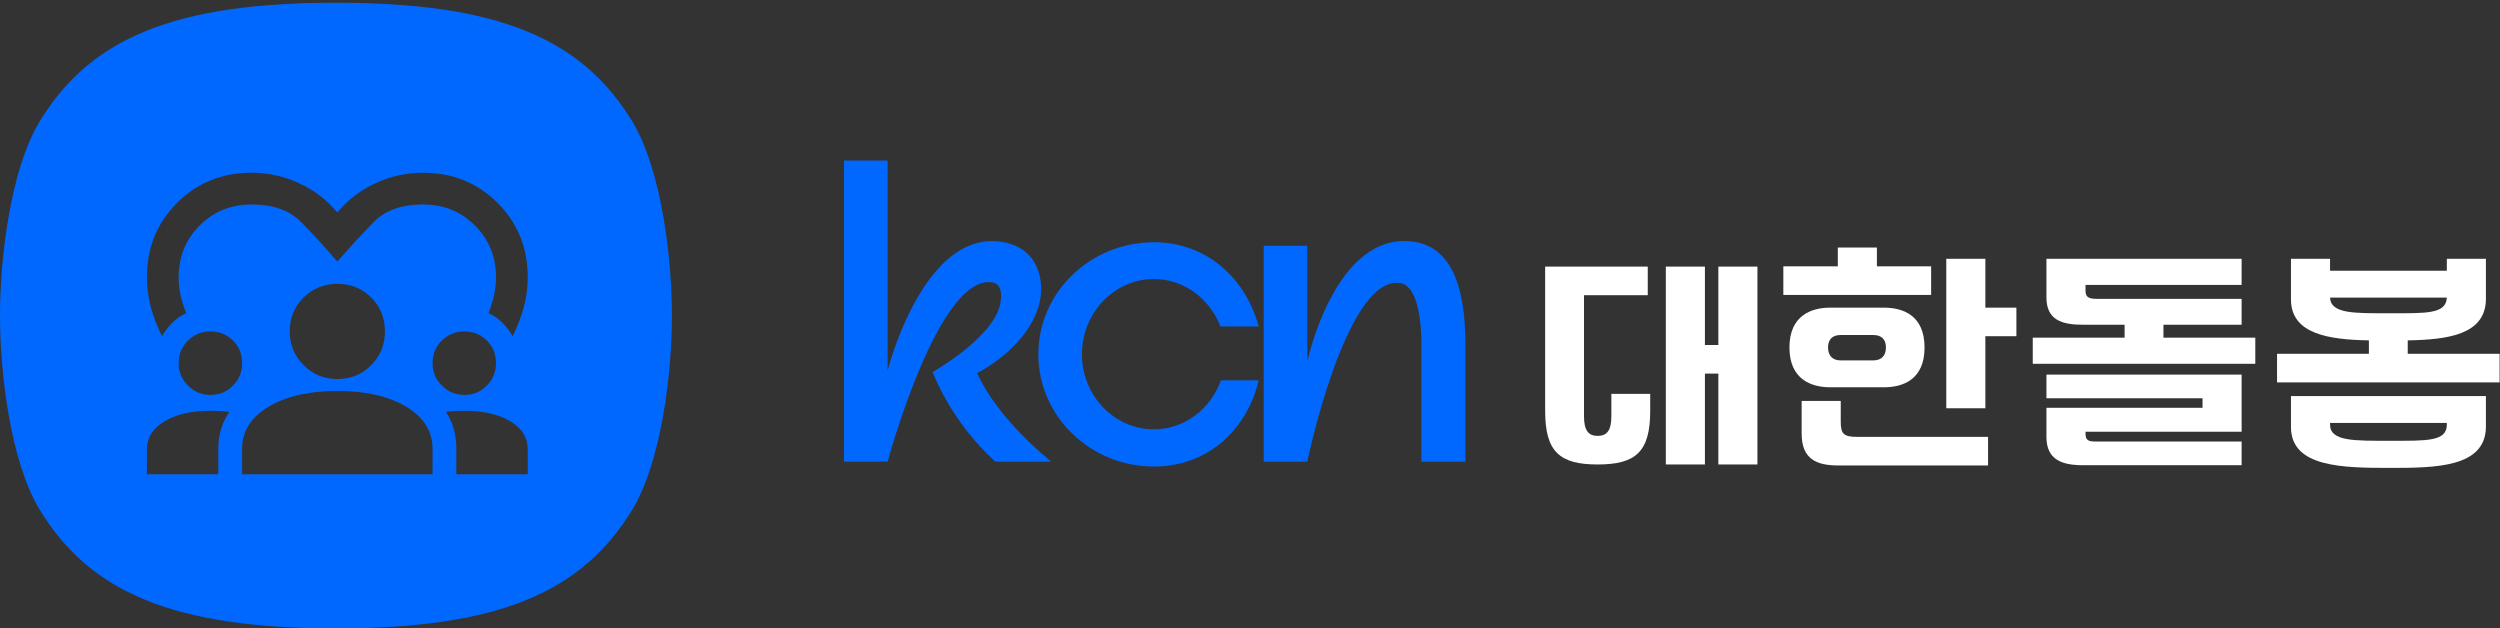<svg width="919" height="231" viewBox="0 0 919 231" fill="none" xmlns="http://www.w3.org/2000/svg">
<rect x="0" y="0" width="919" height="231" fill="#333333" stroke="none"/>
<path d="M480.556 169.7H464.536V90.32H480.556V132.98C480.556 132.98 490.816 84.56 519.796 88.88C532.936 90.86 538.696 104.18 538.696 126.86C538.696 169.7 538.696 169.7 538.696 169.7H522.496V128.12C522.496 128.12 523.396 104.9 514.396 104C494.596 101.84 480.556 169.7 480.556 169.7Z" fill="#0068FF"/>
<path d="M462.694 139.82C458.374 158 443.974 171.5 424.174 171.5C400.774 171.5 381.694 152.96 381.694 130.28C381.694 107.42 400.774 89.06 424.174 89.06C443.794 89.06 458.014 102.56 462.694 120.02H448.654C444.694 109.76 435.154 102.56 424.174 102.56C409.594 102.56 397.714 114.98 397.714 130.28C397.714 145.4 409.594 157.82 424.174 157.82C435.514 157.82 445.054 150.26 448.834 139.82H462.694Z" fill="#0068FF"/>
<path d="M326.29 169.7H310.27V59H326.29V136.22C326.29 136.22 339.61 83.3 369.13 89.06C382.09 91.58 384.43 104 381.73 112.82C376.87 128.48 359.23 137.12 359.23 137.12C359.23 137.12 364.63 151.7 386.41 169.7H365.89C349.33 154.76 342.85 136.76 342.85 136.76C342.85 136.76 365.17 124.16 367.69 111.74C368.59 107.06 367.51 104.36 364.99 103.82C345.01 100.22 326.29 169.7 326.29 169.7Z" fill="#0068FF"/>
<path d="M899.453 95.131H913.821V110.397C913.372 123.059 899.722 124.855 885.085 125.124V130.063H918.85V140.57H837.042V130.063H870.806V125.124C855.989 124.855 842.43 122.789 842.16 110.397V95.131H856.528V99.531H899.453V95.131ZM913.821 145.599V157.273C913.372 171.73 895.591 172 878.799 172C861.288 172 842.43 171.82 842.16 157.273V145.599H913.821ZM878.799 162.032C892.179 162.032 899.453 162.301 899.453 156.105V155.477H856.528V156.105C856.528 162.301 865.508 162.032 878.799 162.032ZM878.799 115.156C891.999 115.156 899.183 115.426 899.453 109.409H856.528C856.798 115.426 865.508 115.156 878.799 115.156Z" fill="white"/>
<path d="M824.02 109.858V119.377H795.284V124.136H829.049V133.745H747.241V124.136H781.006V119.377H765.74C757.838 119.377 752.27 117.581 752.27 109.319V95.131H824.02V104.739H766.638V106.805C766.638 108.87 767.356 109.858 770.679 109.858H824.02ZM824.02 162.301V171.012H765.74C757.838 171.012 752.27 168.947 752.27 160.595V149.909H809.652V146.407H752.27V137.696H824.02V158.709H766.638C766.638 160.954 766.638 162.301 770.05 162.301H824.02Z" fill="white"/>
<path d="M657.8 127.728C657.8 115.875 665.972 113.091 672.797 113.091H692.553C699.468 113.091 707.46 115.875 707.46 127.728C707.46 139.582 699.468 142.366 692.553 142.366H672.797C665.972 142.366 657.8 139.582 657.8 127.728ZM715.452 150.089V95.131H729.82V113.091H741.225V123.597H729.82V150.089H715.452ZM730.808 160.595V171.102H675.76C667.858 171.102 662.29 168.857 662.29 159.428V147.395H676.658V154.938C676.658 159.428 677.646 160.595 682.675 160.595H730.808ZM655.555 108.421V97.915H675.581V91H689.949V97.915H709.884V108.421H655.555ZM676.658 132.488H688.602C691.834 132.488 693.271 130.512 693.271 127.728C693.271 124.944 691.834 123.148 688.602 123.148H676.658C673.425 123.148 671.989 124.944 671.989 127.728C671.989 130.512 673.425 132.488 676.658 132.488Z" fill="white"/>
<path d="M612.361 170.738V98H626.729V126.826H631.668V98H646.036V170.738H631.668V137.333H626.729V170.738H612.361ZM592.336 144.786H606.614V151.072C606.614 166.158 601.226 170.738 587.307 170.738C573.388 170.738 568 166.158 568 151.072V98H605.716V108.507H582.278V153.048C582.278 158.346 583.984 160.232 587.307 160.232C590.63 160.232 592.336 158.346 592.336 153.048V144.786Z" fill="white"/>
<path fill-rule="evenodd" clip-rule="evenodd" d="M14.172 186.675C32.743 217.8 63.778 231 123.507 231C183.231 231 214.276 217.8 232.833 186.675C243.295 168.747 247 136.636 247 115.996C247 95.365 243.295 63.255 232.833 45.323C214.276 14.198 183.231 1 123.507 1C63.778 1 32.743 14.198 14.172 45.323C3.709 63.255 0 95.365 0 115.996C0 136.636 3.709 168.747 14.172 186.675ZM55.458 112.938C56.431 116.535 57.792 120.083 59.542 123.583C60.611 121.736 61.875 120.083 63.333 118.625C64.792 117.167 66.493 116 68.438 115.125C67.562 112.889 66.882 110.701 66.396 108.562C65.91 106.424 65.667 104.236 65.667 102C65.667 94.417 68.243 88.049 73.396 82.896C78.549 77.743 84.917 75.167 92.5 75.167C100.375 75.167 106.427 77.306 110.656 81.583C114.885 85.861 119.333 90.722 124 96.167C128.667 90.819 133.115 85.983 137.344 81.656C141.573 77.33 147.625 75.167 155.5 75.167C163.083 75.167 169.451 77.743 174.604 82.896C179.757 88.049 182.333 94.417 182.333 102C182.333 104.236 182.09 106.424 181.604 108.562C181.118 110.701 180.438 112.889 179.562 115.125C181.507 116 183.208 117.167 184.667 118.625C186.125 120.083 187.389 121.736 188.458 123.583C190.208 120.083 191.569 116.535 192.542 112.938C193.514 109.34 194 105.694 194 102C194 91.111 190.306 81.972 182.917 74.583C175.528 67.194 166.389 63.5 155.5 63.5C149.375 63.5 143.542 64.788 138 67.365C132.458 69.941 127.792 73.514 124 78.083C120.208 73.514 115.542 69.941 110 67.365C104.458 64.788 98.625 63.5 92.5 63.5C81.611 63.5 72.472 67.194 65.083 74.583C57.694 81.972 54 91.111 54 102C54 105.694 54.486 109.34 55.458 112.938ZM54 165.146V174.333H80.25V164.854C80.25 162.326 80.59 159.944 81.271 157.708C81.951 155.472 82.972 153.382 84.333 151.438C83.264 151.243 82.146 151.122 80.979 151.073C79.812 151.024 78.597 151 77.333 151C70.431 151 64.816 152.288 60.49 154.865C56.163 157.441 54 160.868 54 165.146ZM89 164.854V174.333H159V164.854C159 158.535 155.792 153.431 149.375 149.542C142.958 145.653 134.5 143.708 124 143.708C113.597 143.708 105.163 145.653 98.698 149.542C92.233 153.431 89 158.535 89 164.854ZM167.75 164.854V174.333H194V165.146C194 160.868 191.861 157.441 187.583 154.865C183.306 152.288 177.667 151 170.667 151C169.5 151 168.358 151.024 167.24 151.073C166.122 151.122 165.028 151.243 163.958 151.438C165.222 153.382 166.17 155.472 166.802 157.708C167.434 159.944 167.75 162.326 167.75 164.854ZM69.094 141.74C71.379 144.024 74.125 145.167 77.333 145.167C80.639 145.167 83.41 144.024 85.646 141.74C87.882 139.455 89 136.708 89 133.5C89 130.194 87.882 127.424 85.646 125.188C83.41 122.951 80.639 121.833 77.333 121.833C74.125 121.833 71.379 122.951 69.094 125.188C66.809 127.424 65.667 130.194 65.667 133.5C65.667 136.708 66.809 139.455 69.094 141.74ZM162.427 141.74C164.712 144.024 167.458 145.167 170.667 145.167C173.972 145.167 176.743 144.024 178.979 141.74C181.215 139.455 182.333 136.708 182.333 133.5C182.333 130.194 181.215 127.424 178.979 125.188C176.743 122.951 173.972 121.833 170.667 121.833C167.458 121.833 164.712 122.951 162.427 125.188C160.142 127.424 159 130.194 159 133.5C159 136.708 160.142 139.455 162.427 141.74ZM111.604 134.229C115.007 137.632 119.139 139.333 124 139.333C128.958 139.333 133.115 137.632 136.469 134.229C139.823 130.826 141.5 126.694 141.5 121.833C141.5 116.875 139.823 112.719 136.469 109.365C133.115 106.01 128.958 104.333 124 104.333C119.139 104.333 115.007 106.01 111.604 109.365C108.201 112.719 106.5 116.875 106.5 121.833C106.5 126.694 108.201 130.826 111.604 134.229Z" fill="#0068FF"/>
</svg>
